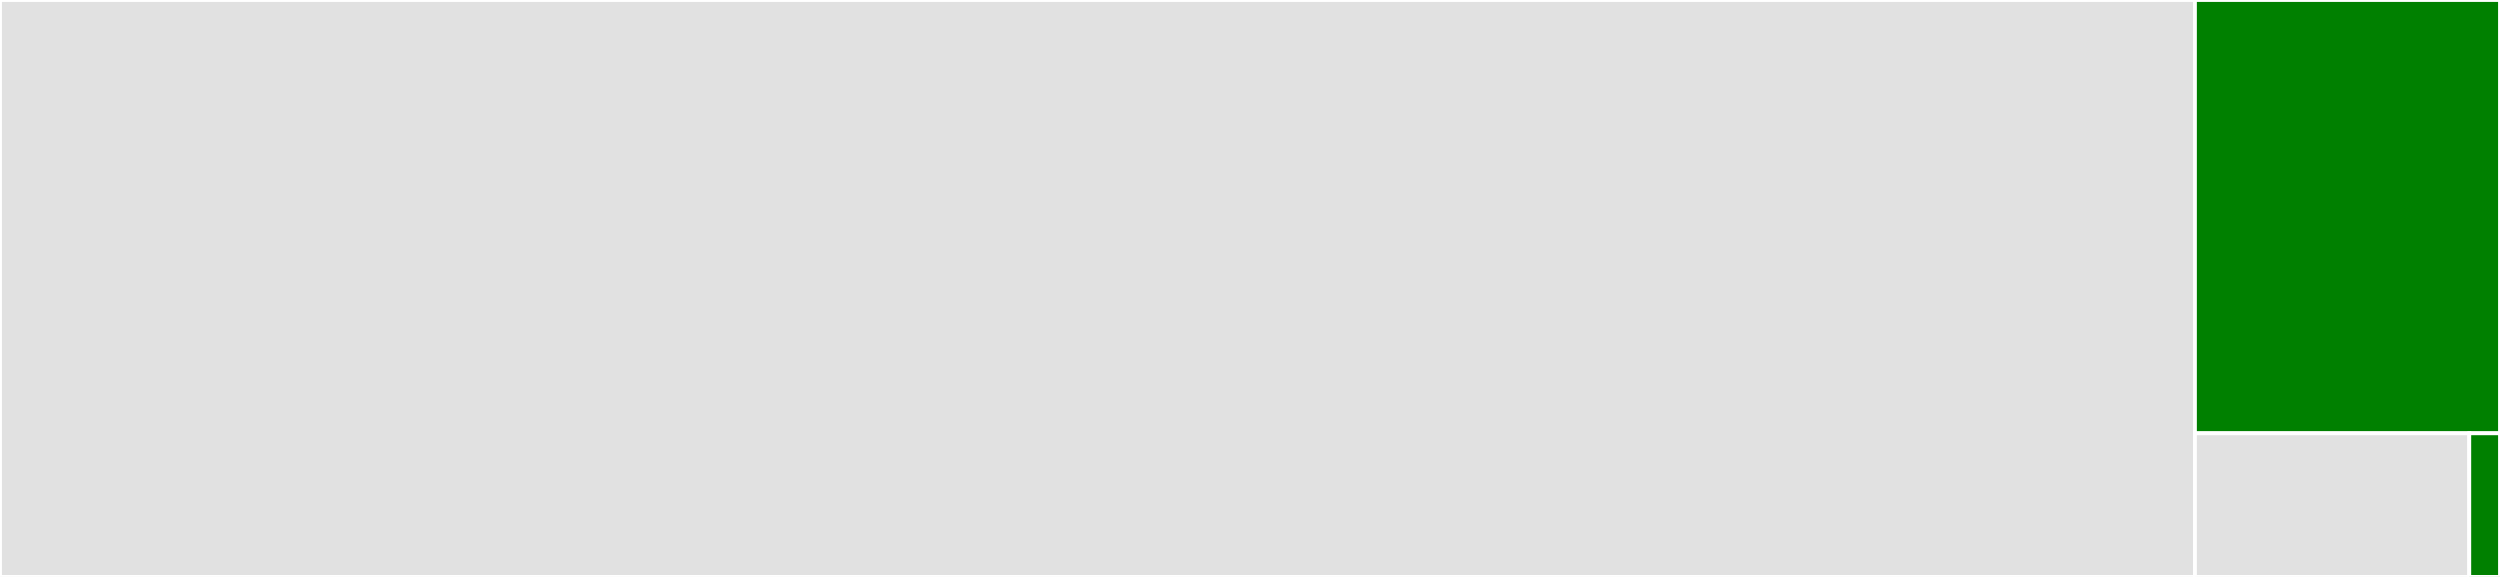 <svg baseProfile="full" width="650" height="150" viewBox="0 0 650 150" version="1.1"
xmlns="http://www.w3.org/2000/svg" xmlns:ev="http://www.w3.org/2001/xml-events"
xmlns:xlink="http://www.w3.org/1999/xlink">

<rect x="0" y="0" width="650" height="150" fill="#333333" stroke="none"/>

<style>rect.s{mask:url(#mask);}</style>
<defs>
  <pattern id="white" width="4" height="4" patternUnits="userSpaceOnUse" patternTransform="rotate(45)">
    <rect width="2" height="2" transform="translate(0,0)" fill="white"></rect>
  </pattern>
  <mask id="mask">
    <rect x="0" y="0" width="100%" height="100%" fill="url(#white)"></rect>
  </mask>
</defs>

<rect x="0" y="0" width="570.683" height="150.0" fill="#e1e1e1" stroke="white" stroke-width="1" class=" tooltipped" data-content="HtmlEntities.java"><title>HtmlEntities.java</title></rect>
<rect x="570.683" y="0" width="79.317" height="112.645" fill="green" stroke="white" stroke-width="1" class=" tooltipped" data-content="Strman.java"><title>Strman.java</title></rect>
<rect x="570.683" y="112.645" width="71.324" height="37.355" fill="#e1e1e1" stroke="white" stroke-width="1" class=" tooltipped" data-content="Ascii.java"><title>Ascii.java</title></rect>
<rect x="642.007" y="112.645" width="7.993" height="37.355" fill="green" stroke="white" stroke-width="1" class=" tooltipped" data-content="NumberFormatOptions.java"><title>NumberFormatOptions.java</title></rect>
</svg>